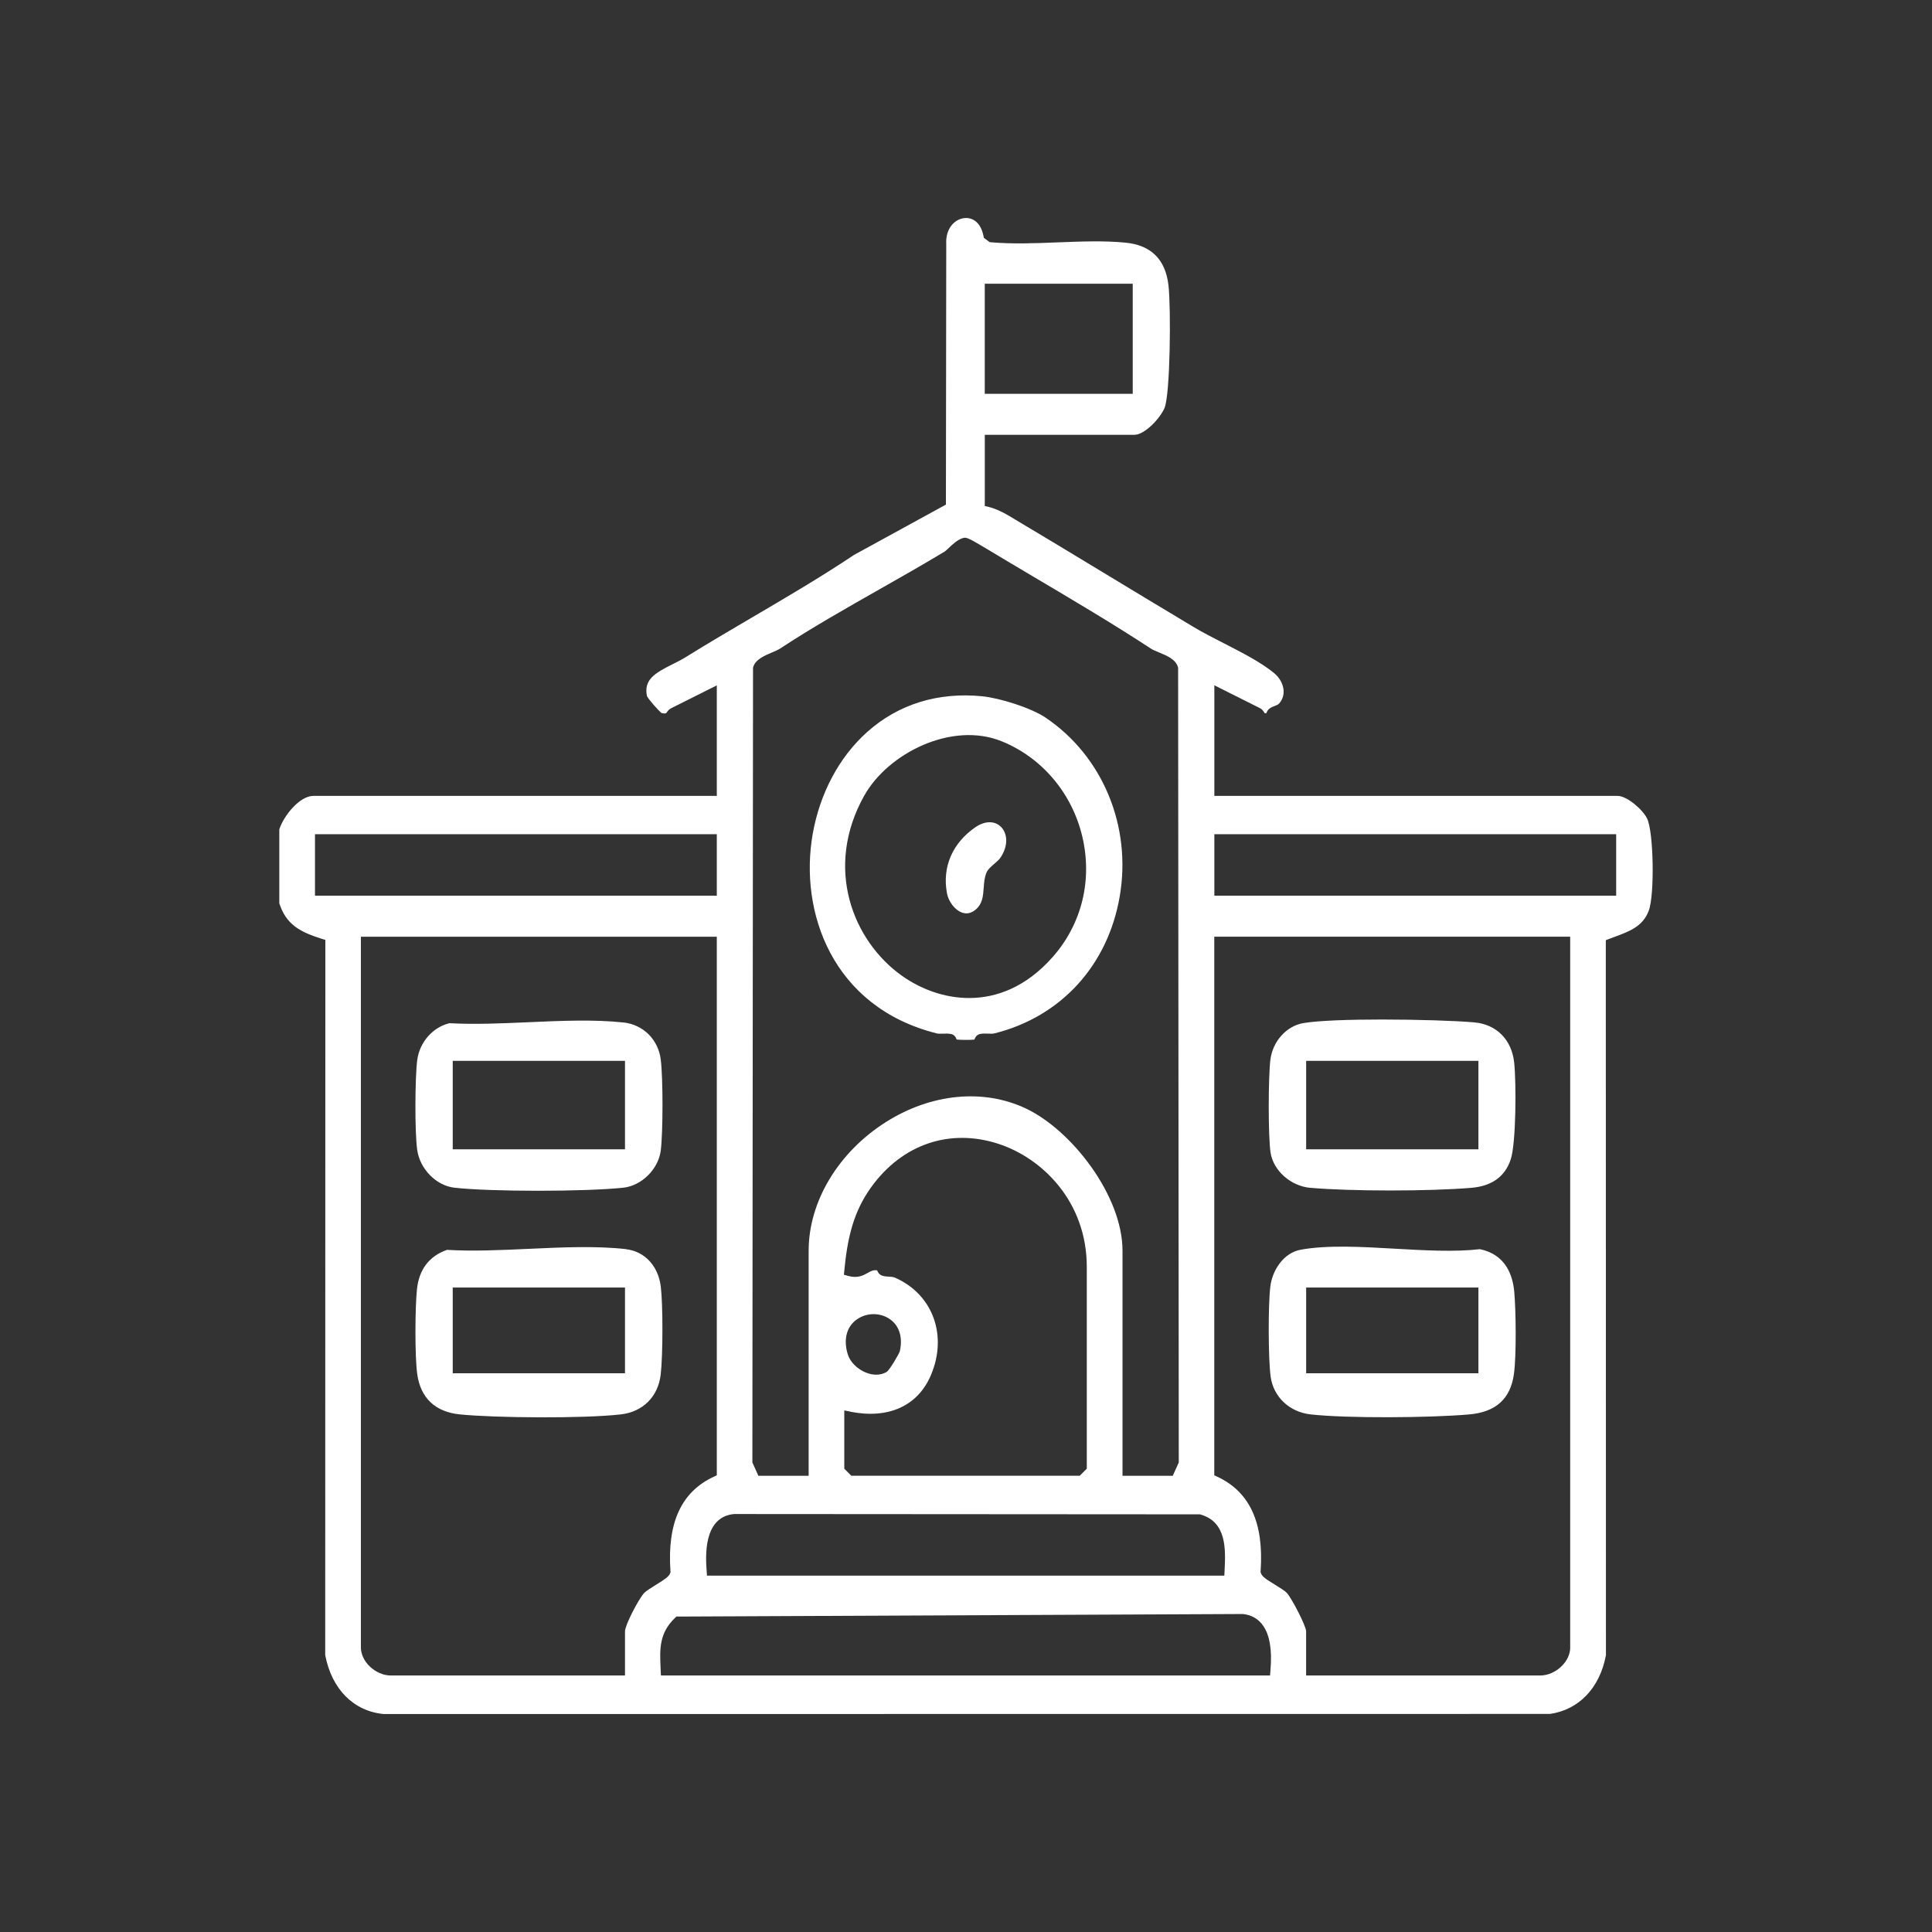 <?xml version="1.0" encoding="UTF-8"?> <svg xmlns="http://www.w3.org/2000/svg" id="Layer_1" data-name="Layer 1" viewBox="0 0 566.93 566.93"><rect x="0" y="0" width="566.93" height="566.93" fill="#333333" stroke="none"/><defs><style> .cls-1 { fill: #fff; } </style></defs><path class="cls-1" d="M474.73,233.54h-118.39v-32.45l2.18,1.1c1.74.88,3.49,1.75,5.24,2.62,2,1,4.01,2,6,3.01.65.33.98.87,1.21,1.22.06.1.15.24.19.28,0,0,.13.01.43-.04.17-.42.43-1.04,1.06-1.45.5-.33,1.01-.52,1.46-.7.58-.22.96-.38,1.22-.67.98-1.1,1.44-2.45,1.33-3.9-.14-1.83-1.16-3.7-2.74-5.01-3.84-3.19-9.46-6.06-14.89-8.84-3.11-1.59-6.04-3.09-8.6-4.62-8.48-5.07-17.18-10.33-25.59-15.42-9.43-5.71-19.18-11.61-28.78-17.32-2.15-1.28-4.25-2.2-5.92-2.59l-1.16-.27v-20.9h43.9c3.01,0,7.57-4.83,8.84-7.87,1.7-4.06,1.92-29.36,1.16-35.99-.86-7.56-5.08-11.78-12.54-12.52-6.28-.63-13.21-.35-19.9-.09-6.53.26-13.28.53-19.6-.02l-.43-.04-1.71-1.28-.11-.56c-.85-4.27-3.5-5.5-5.71-5.21-2.78.35-5.45,3.06-5.21,7.57l-.1,76.49-26.95,14.76c-9.63,6.44-19.89,12.46-29.81,18.28-6.51,3.82-13.24,7.77-19.7,11.79-1.16.72-2.47,1.37-3.73,2-5.33,2.65-8.5,4.59-7.54,9.33.32.85,3.36,4.27,4.28,5,1.2.27,1.33.1,1.57-.23.24-.34.6-.85,1.25-1.17,1.84-.92,3.69-1.85,5.53-2.77,1.9-.96,3.8-1.92,5.7-2.86l2.17-1.08v32.43h-118.39c-4.02,0-8.68,5.79-9.99,9.81v21.71c1.98,6.12,5.92,8.38,12.45,10.41l1.06.33-.04,209.88c1.92,9.99,8.32,16.44,17.16,17.28l342.22-.03c8.51-1.21,14.65-7.64,16.44-17.24l-.04-209.81.96-.37c.54-.21,1.07-.4,1.61-.6,4.43-1.64,8.25-3.05,10.01-7.61,1.78-4.62,1.47-23.12-.46-27.11-1.33-2.74-6-6.64-8.59-6.64ZM288.97,83.26h43.42v32.3h-43.42v-32.3ZM220.78,428.84l.19-232.9.06-.21c.67-2.23,3.28-3.33,5.57-4.3.88-.37,1.71-.72,2.22-1.06,9.56-6.27,19.58-11.95,29.26-17.44,6.29-3.57,12.8-7.26,19.14-11.09.23-.14.73-.61,1.17-1.03,1.2-1.14,2.69-2.55,4.33-2.96l.13-.03c.64-.1,1.25-.04,5.41,2.47,5.02,3.03,10.17,6.08,15.15,9.03,11.44,6.77,23.27,13.77,34.44,21.09.49.32,1.32.66,2.2,1.02,2.31.95,4.92,2.02,5.6,4.29l.06.21v.22l.19,233-1.76,3.91h-14.75v-66.03c0-16.2-14.94-35.39-28.31-41.73-12.48-5.92-27.84-4.44-41.09,3.94-14,8.86-22.7,23.34-22.7,37.79v66.03h-14.75l-1.76-3.91v-.32ZM249.55,414.26c11.16,2.2,19.76-1.69,23.6-10.69,4.99-11.69.6-23.72-10.45-28.62-.59-.26-1.22-.29-1.88-.33-.62-.03-1.27-.06-1.93-.28-.94-.31-1.32-1.1-1.51-1.57-1.12-.17-1.78.21-2.73.74-1.33.75-2.98,1.68-5.8.89l-1.21-.34.12-1.25c.9-9.35,2.59-17.09,7.87-24.42,9.07-12.6,23.01-17.37,37.26-12.77,12.95,4.18,26.02,16.98,26.02,36.14v59.22l-2.07,2.07h-67.02l-2.07-2.07v-17.1l1.79.35ZM251.25,387.31c2.77-2.09,6.72-2.25,9.63-.38,2.95,1.9,4.11,5.38,3.17,9.56-.16.69-3.03,5.62-3.91,6.12h0c-.91.52-1.94.78-3.03.78-.95,0-1.96-.2-2.97-.6-2.57-1.02-4.68-3.13-5.37-5.38-1.3-4.25-.4-7.93,2.47-10.1ZM215.4,444.28h.14s136.51.09,136.51.09l.2.05c7.8,2.17,7.39,10.38,7.1,16.38l-.08,1.56h-151.81l-.1-1.39c-.28-3.92-1.14-15.84,8.05-16.69ZM92.43,262.83v-18.04h117.91v18.04h-117.91ZM189,467.48c-1.63,1.76-5.6,9.43-5.6,11.2v12.98h-68.47c-.1,0-.2,0-.29,0-2.09,0-4.38-.97-6.12-2.64-1.66-1.59-2.62-3.63-2.62-5.59v-208.56h104.44v158.05l-.87.4c-9.55,4.44-13.71,13.51-12.73,27.71l.02.29-.09.28c-.34,1.03-1.58,1.83-4.12,3.41-1.33.82-2.98,1.85-3.55,2.46ZM372.8,490.3l-.12,1.36h-178.74l-.1-2.2c-.24-5.47-.46-10.2,4.22-14.68l.43-.41h.6s165.57-.75,165.57-.75h.08c4.32.48,9.23,3.76,8.05,16.68ZM460.77,483.43c0,1.96-.95,4-2.62,5.59-1.74,1.67-4.03,2.64-6.17,2.64-.1,0-.2,0-.31,0h-68.4s0-12.98,0-12.98c-.01-1.54-4.15-9.56-5.63-11.22-.57-.64-2.24-1.66-3.58-2.49-2.5-1.53-3.72-2.32-4.07-3.37l-.09-.28.02-.29c.98-14.2-3.19-23.27-12.73-27.71l-.87-.4v-158.05h104.44v208.56ZM474.25,262.83h-117.91v-18.04h117.91v18.04ZM274.79,303.23c.57.14,1.24.12,1.96.09.79-.03,1.61-.06,2.42.13,1.05.25,1.38,1.14,1.52,1.52,0,.02.02.05.03.07,1.17.14,3.93.15,5.2.02.19-.51.57-1.37,1.58-1.62.81-.2,1.63-.16,2.43-.13.72.03,1.39.06,1.96-.09,19.44-4.9,33.14-19.87,36.66-40.05,3.6-20.63-4.93-41.27-21.74-52.59-4.33-2.92-13.53-5.76-18.56-6.26-13-1.3-24.69,2.33-33.8,10.49-8.21,7.35-13.88,17.99-15.98,29.97-3.98,22.73,5.69,50.71,36.32,58.44ZM253.64,233.42c6.95-12.38,25.64-21.81,40.26-15.91,11.83,4.77,20.68,15.23,23.69,27.96,3.02,12.79-.14,25.67-8.68,35.35-7.73,8.76-16.41,12.04-24.54,12.04-7.41,0-14.35-2.73-19.68-6.51-14.49-10.28-22.94-31.76-11.06-52.93ZM434.27,366.56c-7.49.86-16.38.35-24.97-.14-9.72-.56-19.78-1.13-27.64.3-5.08.93-8.32,6.12-8.89,10.77-.67,5.47-.62,21.32.09,26.49.81,5.92,5.5,10.36,11.69,11.06,10.69,1.2,34.91,1.02,46.49.02,7.88-.67,12.2-4.56,13.21-11.87.75-5.44.59-18.71.09-24.17-.44-4.85-2.55-10.92-10.07-12.46ZM433.83,402.98h-50.55v-25.17h50.55v25.17ZM384.48,348.55c11.93,1.05,34.94,1.05,47.35,0,5.97-.51,9.84-3.32,11.49-8.37,1.57-4.81,1.64-22.44,1-28.41-.72-6.68-5.2-11.19-11.69-11.76-5.46-.48-16.49-.84-27.08-.84-9.49,0-18.63.29-23.1,1.05-4.95.84-9.01,5.37-9.67,10.77-.62,5.07-.68,22.5.06,27.27.83,5.27,5.94,9.8,11.65,10.3ZM383.28,311.3h50.55v25.96h-50.55v-25.96ZM183.71,366.55c-8.76-1-18.8-.54-28.51-.09-8.08.37-16.43.76-24.04.3-5.21,1.84-8.18,5.71-8.8,11.53-.58,5.4-.65,19.71.07,24.91.97,7.02,5.28,11.11,12.47,11.84,10.46,1.05,36.2,1.25,47.23.01,6.52-.73,11.02-5.23,11.75-11.74.66-5.81.67-20.52.02-25.8-.74-6.03-4.74-10.32-10.19-10.94ZM183.4,402.98h-50.55v-25.17h50.55v25.17ZM182.93,300.04c-8.61-.93-18.37-.5-27.82-.08-7.79.35-15.84.7-23.22.29-4.9,1.17-8.78,5.6-9.46,10.83-.65,5.01-.76,21.09,0,26.38.8,5.6,5.59,10.46,10.9,11.06,10.54,1.2,38.35,1.2,49.6,0,5.38-.58,10.3-5.49,10.97-10.95.67-5.46.67-21.12,0-26.6-.72-5.91-5.13-10.31-10.97-10.94ZM183.4,337.26h-50.55v-25.96h50.55v25.96ZM277.87,262.06c-1.42-7.63,1.61-14.66,8.31-19.29,1.43-.99,2.89-1.49,4.22-1.49,1.26,0,2.41.45,3.31,1.34,1.78,1.76,2.42,5.26-.17,9.11-.35.51-1.1,1.17-1.77,1.75-1,.87-1.87,1.62-2.26,2.51-.62,1.4-.74,2.98-.85,4.51-.18,2.48-.35,4.83-2.52,6.54-1.25.98-2.56,1.23-3.92.72-2.05-.77-3.89-3.17-4.35-5.69Z"></path></svg> 
